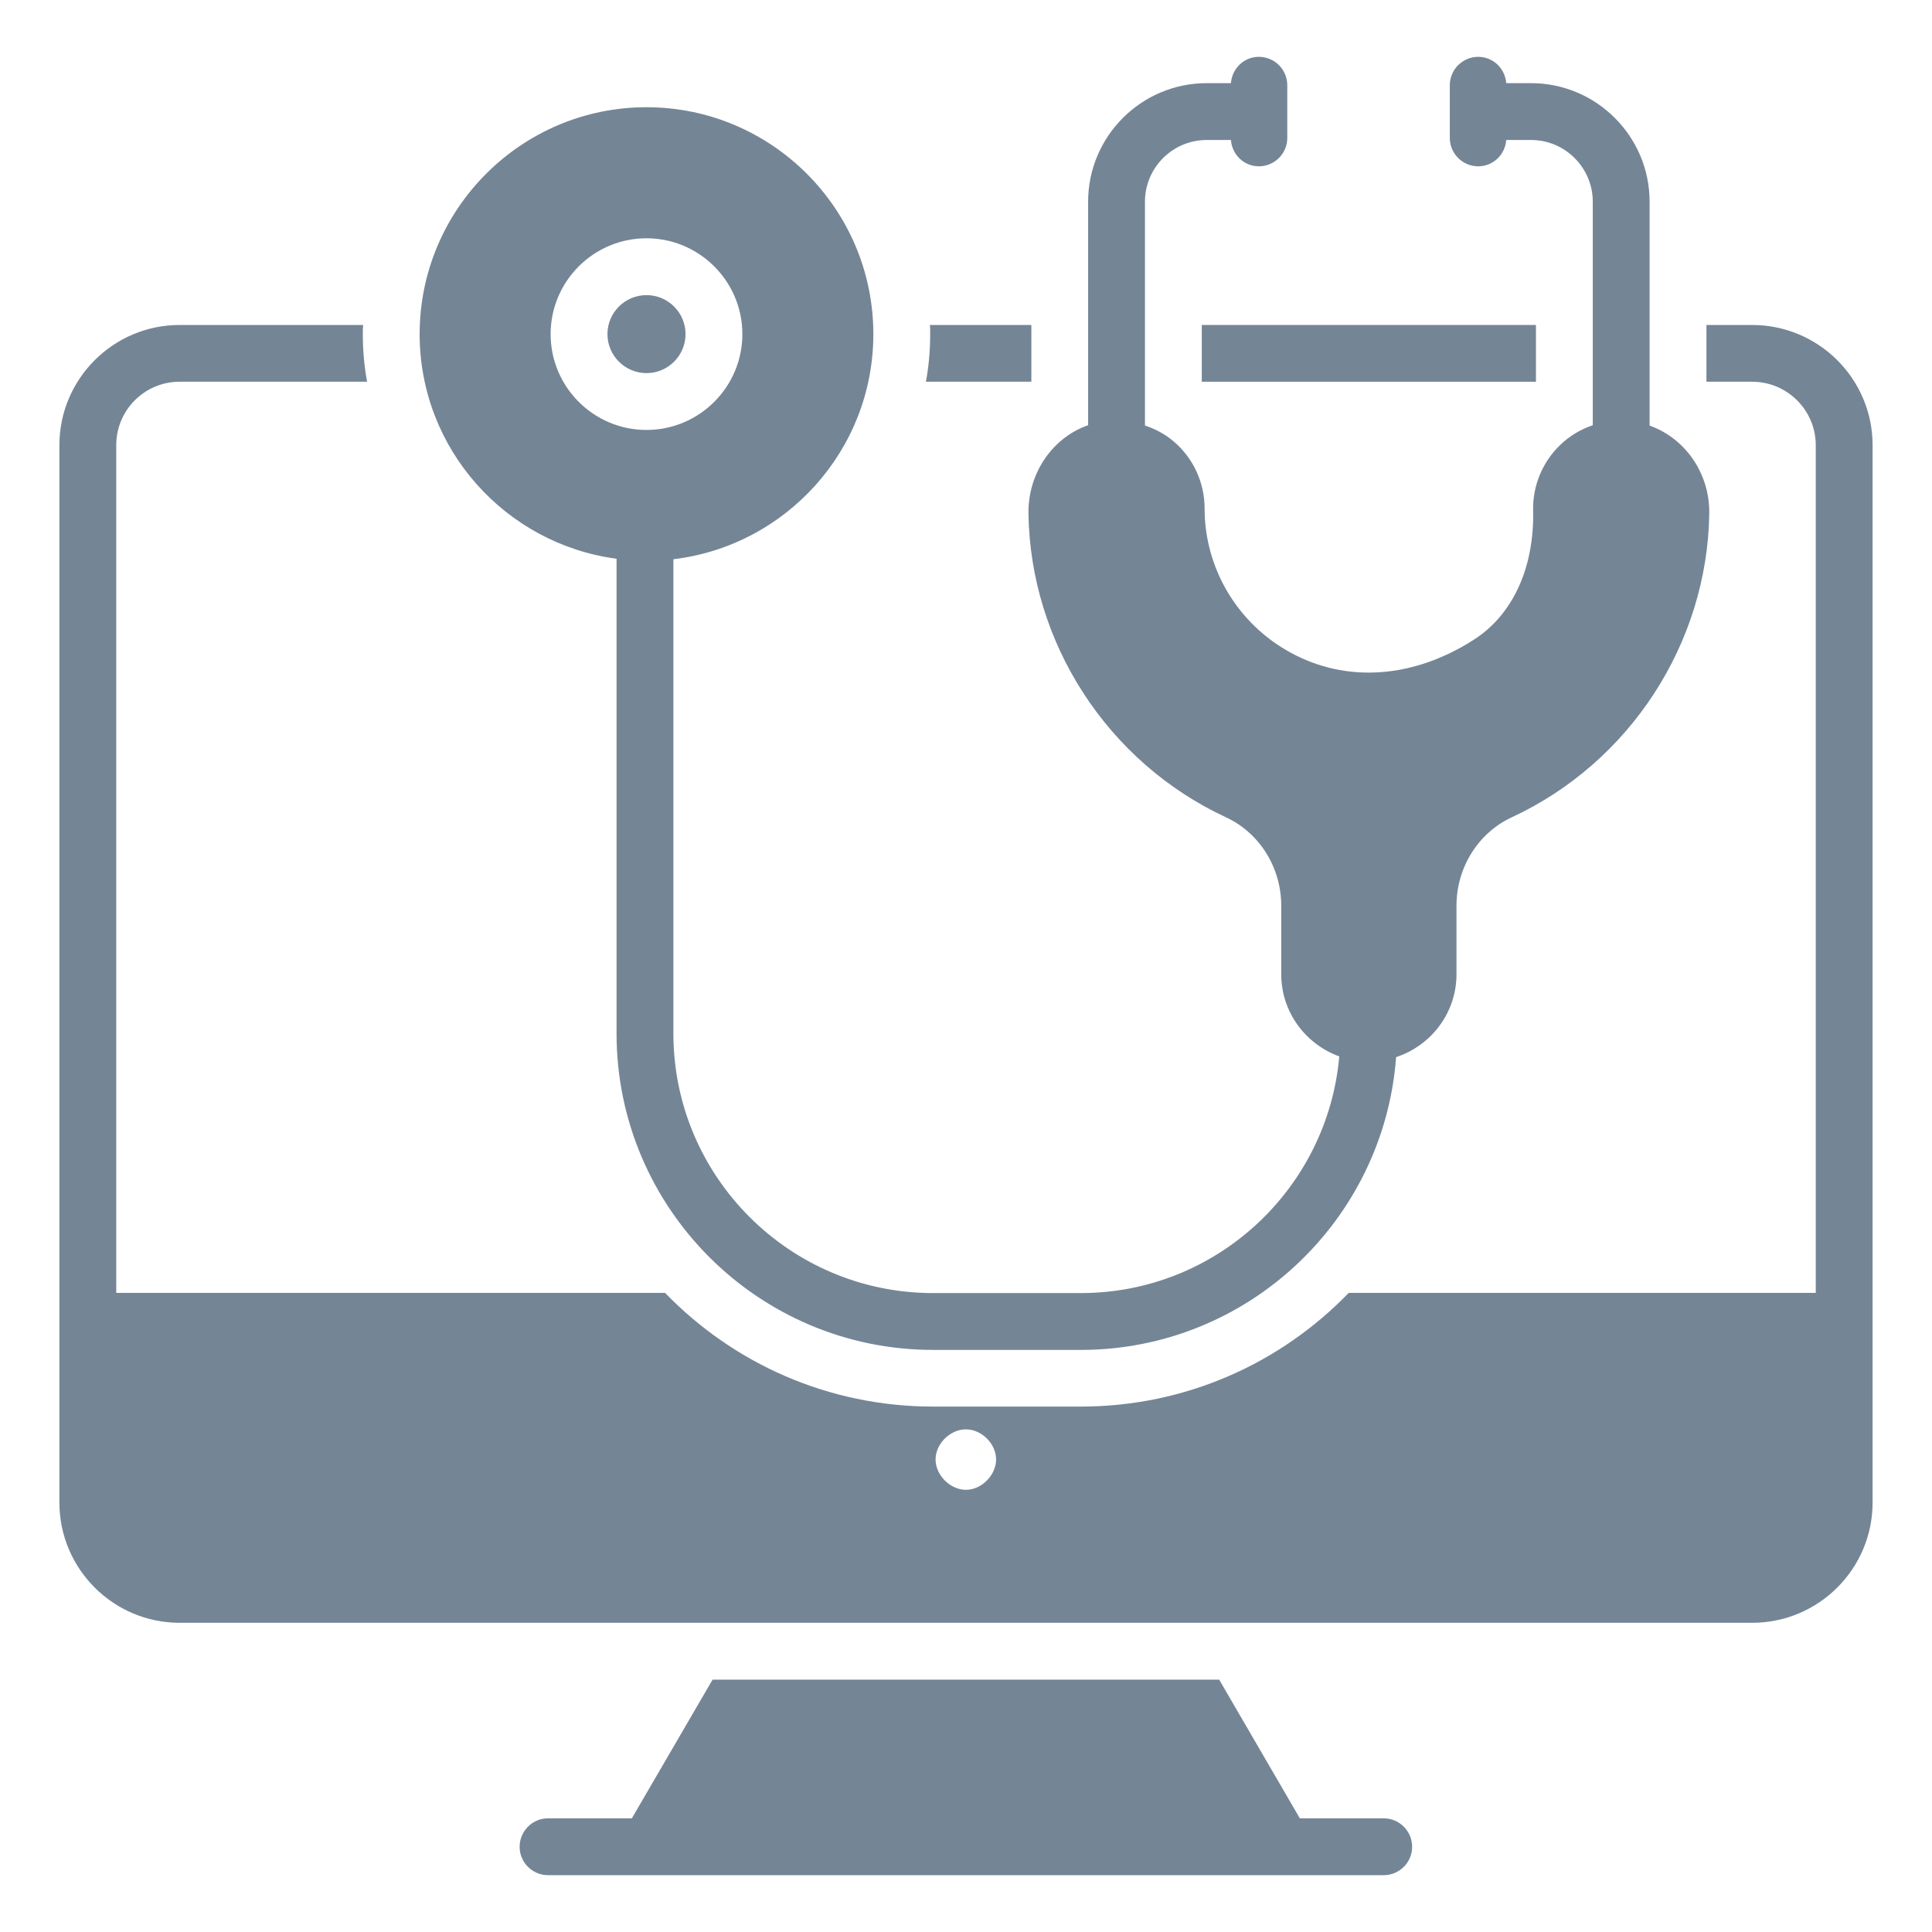 <svg width="24" height="24" viewBox="0 0 24 24" fill="none" xmlns="http://www.w3.org/2000/svg">
<path d="M12.812 4.742V4.037H11.552C11.555 4.072 11.555 4.111 11.555 4.15C11.555 4.351 11.538 4.552 11.502 4.742H12.812Z" fill="#748596"/>
<path d="M17.189 22.588H16.147L15.145 20.865H8.852L7.849 22.588H6.808C6.613 22.588 6.455 22.747 6.455 22.942C6.455 23.136 6.613 23.294 6.808 23.294H17.189C17.384 23.294 17.542 23.136 17.542 22.942C17.542 22.747 17.384 22.588 17.189 22.588Z" fill="#748596"/>
<path d="M21.766 4.037H21.198V4.742H21.766C22.2 4.742 22.556 5.095 22.556 5.53V16.061H16.754C15.911 16.933 14.732 17.473 13.426 17.473H11.591C10.285 17.473 9.106 16.933 8.262 16.061H1.444V5.53C1.444 5.095 1.796 4.742 2.231 4.742H4.56C4.525 4.552 4.507 4.351 4.507 4.15C4.507 4.111 4.507 4.072 4.511 4.037H2.231C1.408 4.037 0.738 4.707 0.738 5.53V18.666C0.738 19.488 1.408 20.159 2.231 20.159H21.766C22.592 20.159 23.262 19.488 23.262 18.666V5.53C23.262 4.707 22.592 4.037 21.766 4.037ZM12 18.507C11.802 18.507 11.622 18.324 11.622 18.13C11.622 17.935 11.802 17.756 12 17.756C12.194 17.756 12.374 17.935 12.374 18.13C12.374 18.324 12.194 18.507 12 18.507Z" fill="#748596"/>
<path d="M14.929 4.037H19.08V4.742H14.929V4.037Z" fill="#748596"/>
<path d="M8.031 4.635C8.298 4.635 8.516 4.418 8.516 4.15C8.516 3.883 8.298 3.666 8.031 3.666C7.764 3.666 7.546 3.883 7.546 4.15C7.546 4.418 7.764 4.635 8.031 4.635Z" fill="#748596"/>
<path d="M7.659 6.941V12.838C7.659 15.006 9.422 16.769 11.59 16.769H13.427C15.495 16.769 17.192 15.162 17.343 13.132C17.777 12.989 18.093 12.584 18.093 12.102V11.25C18.093 10.777 18.363 10.346 18.779 10.153C20.246 9.473 21.209 7.992 21.233 6.381C21.241 5.877 20.93 5.442 20.492 5.287V2.506C20.492 1.694 19.831 1.033 19.019 1.033H18.711C18.697 0.851 18.549 0.706 18.363 0.706C18.169 0.706 18.01 0.864 18.01 1.059V1.713C18.01 1.908 18.169 2.066 18.363 2.066C18.549 2.066 18.697 1.921 18.711 1.739H19.019C19.442 1.739 19.786 2.083 19.786 2.506V5.282C19.64 5.332 19.503 5.412 19.389 5.52C19.164 5.732 19.038 6.031 19.045 6.341C19.061 7.052 18.792 7.638 18.308 7.947C17.556 8.429 16.726 8.487 16.03 8.106C15.373 7.747 14.964 7.061 14.964 6.317C14.964 5.998 14.826 5.695 14.584 5.487C14.477 5.395 14.354 5.33 14.223 5.286V2.506C14.223 2.083 14.567 1.739 14.99 1.739H15.291C15.305 1.921 15.453 2.066 15.638 2.066C15.833 2.066 15.991 1.908 15.991 1.713V1.059C15.991 0.864 15.833 0.706 15.638 0.706C15.453 0.706 15.305 0.851 15.291 1.033H14.99C14.178 1.033 13.517 1.694 13.517 2.506V5.282C13.077 5.435 12.769 5.876 12.776 6.378C12.799 7.99 13.762 9.472 15.23 10.153C15.646 10.346 15.916 10.777 15.916 11.25V12.102C15.916 12.573 16.218 12.971 16.637 13.123C16.492 14.768 15.109 16.063 13.427 16.063H11.59C9.812 16.063 8.365 14.617 8.365 12.838V6.947C9.762 6.781 10.849 5.591 10.849 4.151C10.849 2.596 9.585 1.332 8.031 1.332C6.477 1.332 5.213 2.596 5.213 4.151C5.213 5.578 6.28 6.758 7.659 6.941ZM8.031 2.96C8.687 2.96 9.222 3.494 9.222 4.151C9.222 4.807 8.687 5.341 8.031 5.341C7.374 5.341 6.84 4.807 6.84 4.151C6.84 3.494 7.374 2.96 8.031 2.96Z" fill="#748596"/>
</svg>
